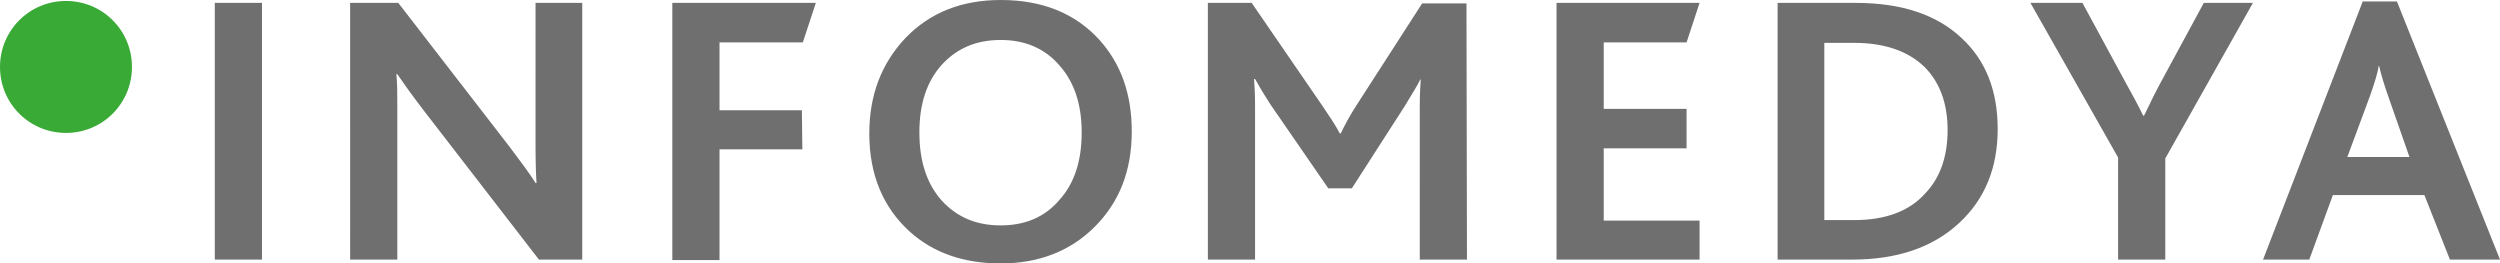 <svg xmlns="http://www.w3.org/2000/svg" viewBox="0 0 519.1 54.7" xml:space="preserve"><path d="M54.4 53.9h-9.8V.6h9.8zm66.6 0h-9.1L87.8 22.7c-2.3-3-4-5.4-5.3-7.3h-.2c.2 1.8.2 4.1.2 7.1v31.4h-9.8V.6h10l23.2 30c2.4 3.2 4.2 5.6 5.3 7.4h.2c-.1-1.5-.2-4.1-.2-7.8V.6h9.7v53.3zM169.4.6l-2.7 8.2h-17.3v14.1h17.1l.1 8.1h-17.2v23h-9.8V.6zM235 27.3c0 8.2-2.6 14.7-7.7 19.8s-11.7 7.6-19.5 7.6q-11.55 0-18.9-6.6-8.4-7.65-8.4-20.4 0-11.85 7.5-19.8c5.1-5.3 11.7-7.9 19.8-7.9 8.7 0 15.5 2.8 20.5 8.3 4.5 5 6.7 11.3 6.7 19m-10.4.2c0-5.8-1.5-10.4-4.6-13.9-3-3.5-7.1-5.3-12.2-5.3s-9.1 1.7-12.3 5.2c-3.1 3.5-4.6 8.1-4.6 14s1.5 10.6 4.6 14.1c3.2 3.5 7.2 5.2 12.3 5.2 5 0 9.1-1.7 12.1-5.2 3.2-3.5 4.7-8.2 4.7-14.1m80 26.4h-9.8V22.2c0-2.4.1-4.4.2-5.7h-.1c-.4.9-1.5 2.7-3.2 5.5l-11 17.1h-4.9l-12-17.4c-.7-1.1-1.8-2.8-3.2-5.3h-.2c.1 1.5.2 3.3.2 5.5v32h-9.8V.6h9.1L274.6 22c1.5 2.2 2.7 4 3.6 5.7h.2c.9-1.9 2-3.9 3.3-5.9L295.3.7h9.2zm48.3 0h-29.7V.6h29.7l-2.7 8.2H333v13.8h17.2v8.2H333v15h19.9zm61.9-27.1c0 8.1-2.7 14.6-8 19.5-5.5 5.1-12.9 7.6-22.2 7.6h-15.5V.6h16.2c9.5 0 16.8 2.4 22 7.3q7.5 6.9 7.5 18.9m-10.4.2c0-5.5-1.6-9.9-4.8-13.1-3.4-3.3-8.3-5-14.6-5h-6.2v36.8h6.2c6.6 0 11.6-1.9 14.9-5.7 3-3.2 4.5-7.6 4.5-13M467.8.6l-18.2 32.3v21h-9.8V32.7L421.6.6h10.8l8.4 15.5c2 3.6 3.4 6.2 4.2 7.9h.2c1.2-2.5 2.5-5.2 4-7.9L457.6.6zm51.3 53.3h-10.4l-5.3-13.4h-19l-4.9 13.4h-9.6L490.6.3h7.1zm-18.8-21.3L496 20.3c-1-2.8-1.6-4.9-2-6.6h-.1c-.2 1.5-.9 3.7-1.9 6.5l-4.6 12.4z" style="fill:#706f6f"/><path d="M27.4 13.9c0 7.6-6.1 13.7-13.7 13.7S0 21.5 0 13.9 6.1.2 13.7.2s13.7 6.1 13.7 13.7" style="fill:#39aa35"/></svg>